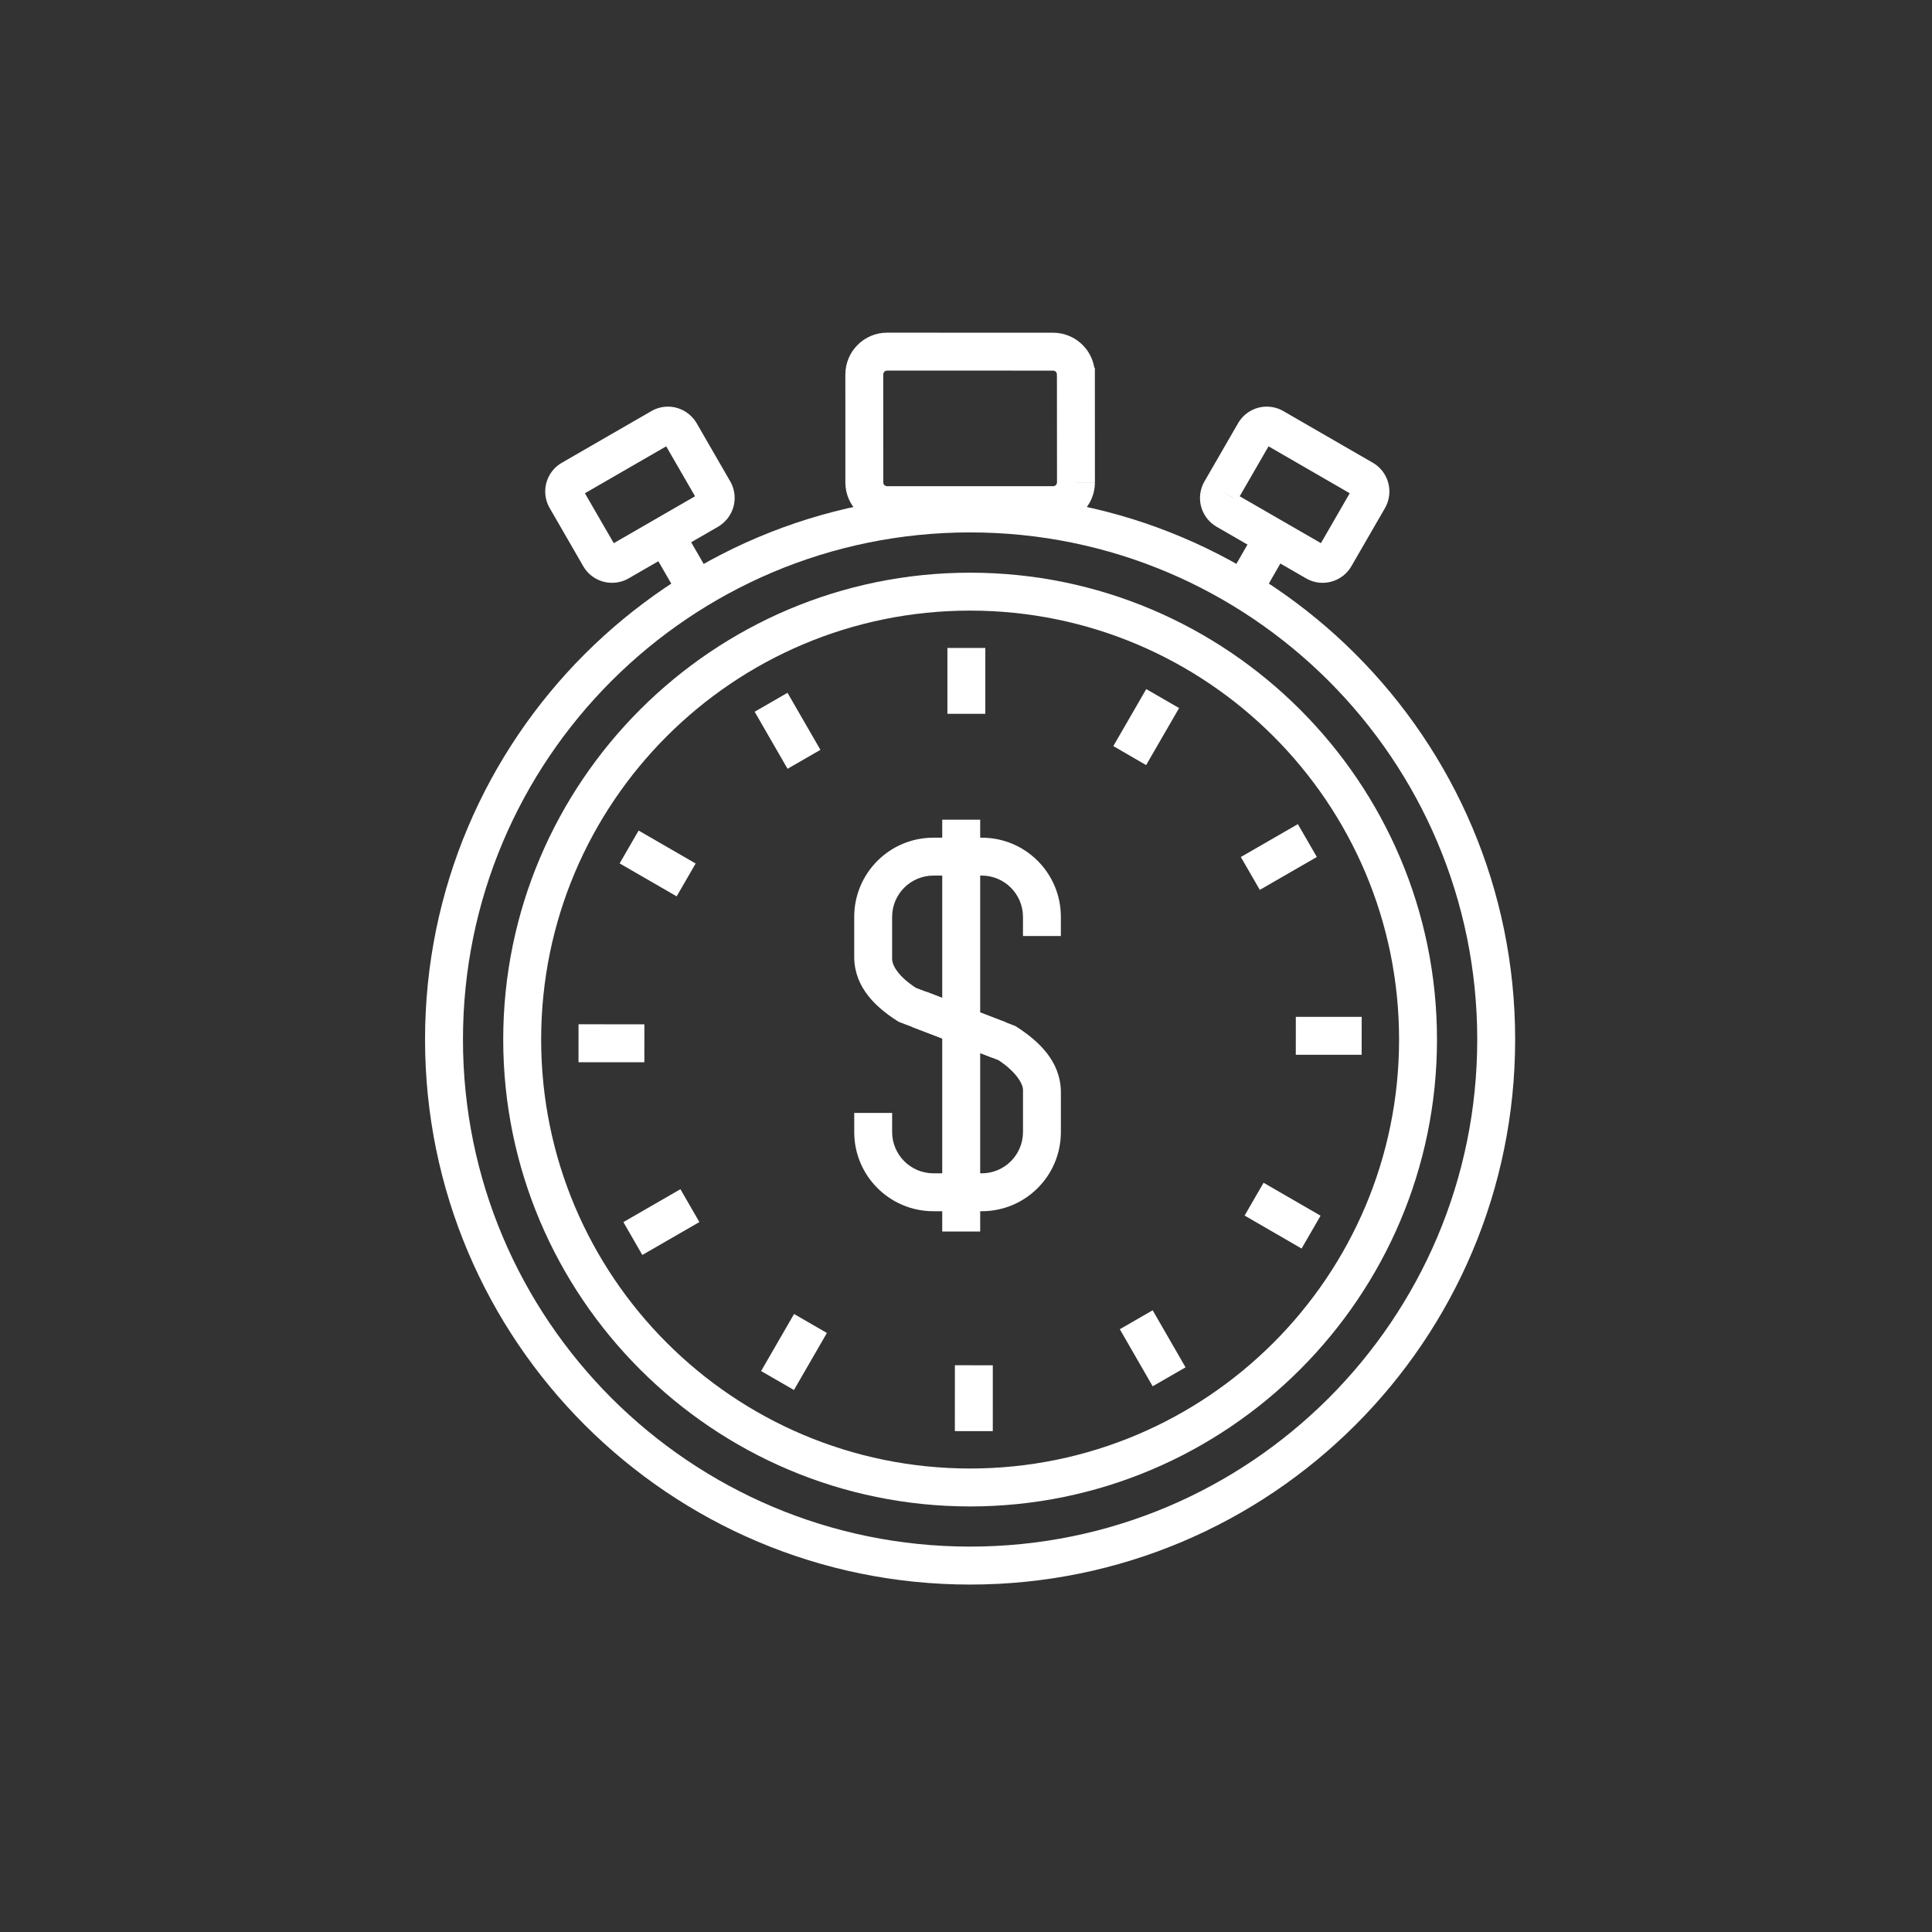 <?xml version="1.0" encoding="utf-8"?>
<!-- Generator: Adobe Illustrator 13.0.1, SVG Export Plug-In . SVG Version: 6.00 Build 14948)  -->
<!DOCTYPE svg PUBLIC "-//W3C//DTD SVG 1.0//EN" "http://www.w3.org/TR/2001/REC-SVG-20010904/DTD/svg10.dtd">
<svg version="1.0" xmlns="http://www.w3.org/2000/svg" xmlns:xlink="http://www.w3.org/1999/xlink" x="0px" y="0px" width="120px"
	 height="120px" viewBox="0 0 120 120" enable-background="new 0 0 120 120" xml:space="preserve">
<rect x="0" y="0" width="120" height="120" fill="#333333" stroke="none"/>
<g id="圖層_2_3_" display="none">
	<rect x="-0.5" y="0.5" display="inline" stroke="#FFFFFF" width="120" height="120"/>
</g>
<g id="圖層_1" display="none">
	<g id="圖層_2_2_">
		<rect x="-0.5" y="0.5" display="inline" stroke="#FFFFFF" width="121" height="119"/>
		<circle display="inline" fill="none" stroke="#FFFFFF" stroke-width="2" cx="58.5" cy="60.5" r="59"/>
	</g>
	<g id="圖層_1_3_" display="inline">
		<g id="圖層_2_1_" display="none">
			<circle display="inline" fill="#231F20" cx="59.5" cy="59.5" r="60"/>
		</g>
		<g id="圖層_1_2_" display="none">
			<g id="圖層_2" display="inline">
				<circle stroke="#FFFFFF" cx="60.416" cy="60.416" r="61.059"/>
			</g>
			<g id="圖層_1_1_" display="inline">
				<g>
					<g>
						<rect x="52.817" y="81.457" fill="#FFFFFF" width="19" height="2"/>
					</g>
					<g>
						<rect x="50.817" y="77.457" fill="#FFFFFF" width="23" height="2"/>
					</g>
					<g>
						<path fill="#FFFFFF" d="M40.817,83.457c-5.514,0-10-4.486-10-10s4.486-10,10-10h43c0.556,0,1,0.447,1,1c0,2.757-2.24,5-5,5
							h-39c-2.206,0-4,1.795-4,4s1.794,4,4,4h2v2h-2c-3.309,0-6-2.691-6-6s2.691-6,6-6h39c1.307,0,2.416-0.836,2.83-2h-41.83
							c-4.411,0-8,3.589-8,8s3.589,8,8,8V83.457z"/>
					</g>
					<g>
						<g>
							<path fill="#FFFFFF" d="M77.816,89.457c-3.858,0-7-3.141-7-7s3.142-7,7-7c3.857,0,7,3.141,7,7S81.677,89.457,77.816,89.457z
								 M77.816,77.457c-2.756,0-5,2.243-5,5s2.244,5,5,5c2.758,0,5-2.243,5-5S80.574,77.457,77.816,77.457z"/>
						</g>
					</g>
					<g>
						<g>
							<path fill="#FFFFFF" d="M46.817,89.457c-3.859,0-7-3.141-7-7s3.141-7,7-7s7,3.141,7,7S50.677,89.457,46.817,89.457z
								 M46.817,77.457c-2.757,0-5,2.243-5,5s2.243,5,5,5c2.757,0,5-2.243,5-5S49.574,77.457,46.817,77.457z"/>
						</g>
					</g>
					<g>
						<path fill="#FFFFFF" d="M83.816,65.457h-43c-0.553,0-1-0.447-1-1v-22h2v21h41.3l7.271-20h-46.57v-2h48
							c0.326,0,0.635,0.159,0.82,0.426c0.188,0.268,0.231,0.609,0.119,0.916l-8,22C84.613,65.193,84.238,65.457,83.816,65.457z"/>
					</g>
					<g>
						<path fill="#FFFFFF" d="M37.817,65.457h-2v-32c0-1.103-0.897-2-2-2v-2c2.206,0,4,1.794,4,4V65.457z"/>
					</g>
					<g>
						<path fill="#FFFFFF" d="M41.817,42.457h-2v-9c0-1.103-0.897-2-2-2v-2c2.206,0,4,1.794,4,4V42.457z"/>
					</g>
					<g>
						<rect x="28.817" y="29.457" fill="#FFFFFF" width="9" height="2"/>
					</g>
					<g>
						<rect x="28.817" y="87.457" fill="#FFFFFF" width="64" height="2"/>
					</g>
					<g>
						<path fill="#FFFFFF" d="M80.816,51.457c-1.487,0-2.203-0.76-2.729-1.314c-0.431-0.456-0.646-0.686-1.271-0.686
							s-0.842,0.229-1.271,0.686c-0.523,0.555-1.238,1.314-2.729,1.314c-1.485,0-2.203-0.76-2.729-1.313
							c-0.433-0.457-0.646-0.687-1.271-0.687c-0.623,0-0.84,0.229-1.272,0.688c-0.522,0.554-1.239,1.313-2.728,1.313
							c-1.484,0-2.203-0.759-2.729-1.313c-0.433-0.458-0.646-0.688-1.271-0.688c-0.625,0-0.84,0.229-1.272,0.688
							c-0.523,0.554-1.24,1.313-2.727,1.313s-2.203-0.759-2.727-1.313c-0.432-0.458-0.648-0.688-1.273-0.688
							c-0.624,0-0.841,0.229-1.273,0.688c-0.523,0.554-1.24,1.313-2.727,1.313c-1.485,0-2.203-0.759-2.727-1.313
							c-0.433-0.458-0.649-0.688-1.273-0.688v-2c1.485,0,2.203,0.759,2.727,1.313c0.433,0.458,0.649,0.688,1.273,0.688
							s0.841-0.229,1.273-0.688c0.523-0.554,1.24-1.313,2.727-1.313s2.204,0.76,2.728,1.313c0.432,0.457,0.648,0.687,1.272,0.687
							s0.841-0.229,1.273-0.688c0.523-0.554,1.24-1.313,2.727-1.313c1.485,0,2.203,0.759,2.729,1.313
							c0.435,0.458,0.647,0.688,1.271,0.688c0.625,0,0.844-0.229,1.273-0.688c0.523-0.554,1.24-1.313,2.727-1.313
							c1.488,0,2.205,0.76,2.729,1.313c0.435,0.457,0.646,0.687,1.271,0.687s0.845-0.229,1.272-0.686
							c0.522-0.555,1.239-1.314,2.728-1.314c1.49,0,2.205,0.76,2.729,1.314c0.433,0.456,0.646,0.686,1.271,0.686
							s0.844-0.229,1.273-0.688c0.523-0.554,1.24-1.313,2.727-1.313v2c-0.623,0-0.84,0.229-1.271,0.688
							C83.021,50.698,82.305,51.457,80.816,51.457z"/>
					</g>
					<g>
						<path fill="#FFFFFF" d="M80.816,59.457c-1.487,0-2.203-0.76-2.729-1.314c-0.431-0.456-0.646-0.686-1.271-0.686
							s-0.842,0.229-1.271,0.686c-0.523,0.555-1.238,1.314-2.729,1.314c-1.485,0-2.203-0.76-2.729-1.313
							c-0.433-0.457-0.646-0.687-1.271-0.687c-0.623,0-0.84,0.229-1.272,0.688c-0.522,0.554-1.239,1.313-2.728,1.313
							c-1.484,0-2.203-0.759-2.729-1.313c-0.433-0.458-0.646-0.688-1.271-0.688c-0.625,0-0.84,0.229-1.272,0.688
							c-0.523,0.554-1.24,1.313-2.727,1.313s-2.203-0.759-2.727-1.313c-0.432-0.458-0.648-0.688-1.273-0.688
							c-0.624,0-0.841,0.229-1.273,0.688c-0.523,0.554-1.24,1.313-2.727,1.313c-1.485,0-2.203-0.759-2.727-1.313
							c-0.433-0.458-0.649-0.688-1.273-0.688v-2c1.485,0,2.203,0.759,2.727,1.313c0.433,0.458,0.649,0.688,1.273,0.688
							s0.841-0.229,1.273-0.688c0.523-0.554,1.24-1.313,2.727-1.313s2.204,0.76,2.728,1.313c0.432,0.457,0.648,0.687,1.272,0.687
							s0.841-0.229,1.273-0.688c0.523-0.554,1.24-1.313,2.727-1.313c1.485,0,2.203,0.759,2.729,1.313
							c0.435,0.458,0.647,0.688,1.271,0.688c0.625,0,0.844-0.229,1.273-0.688c0.523-0.554,1.24-1.313,2.727-1.313
							c1.488,0,2.205,0.76,2.729,1.313c0.435,0.457,0.646,0.687,1.271,0.687s0.845-0.229,1.272-0.686
							c0.522-0.555,1.239-1.314,2.728-1.314c1.49,0,2.205,0.76,2.729,1.314c0.433,0.456,0.646,0.686,1.271,0.686V59.457
							L80.816,59.457z"/>
					</g>
				</g>
				<g>
					<circle fill="#FFFFFF" cx="43.765" cy="86.668" r="2"/>
				</g>
				<g>
					<circle fill="#FFFFFF" cx="74.766" cy="86.668" r="2"/>
				</g>
				<g>
					<path fill="#FFFFFF" d="M72.766,43.668h-2v-4h-24v4h-2v-5c0-0.552,0.447-1,1-1h26c0.553,0,1,0.448,1,1V43.668z"/>
				</g>
				<g>
					<path fill="#FFFFFF" d="M79.766,43.668h-2v-12h-16v4h-2v-5c0-0.552,0.447-1,1-1h18c0.553,0,1,0.448,1,1V43.668z"/>
				</g>
				<g>
					<path fill="#FFFFFF" d="M71.766,35.668h-4c-0.554,0-1-0.448-1-1v-4c0-0.552,0.446-1,1-1h4c0.553,0,1,0.448,1,1v4
						C72.766,35.22,72.316,35.668,71.766,35.668z M68.766,33.668h2v-2h-2V33.668z"/>
				</g>
			</g>
			<g id="圖層_3" display="inline">
				<g>
					<path fill="#FFFFFF" d="M87.85,48.772c-7.179,0.002-12.998,5.819-13,13.001c0.002,7.178,5.819,12.998,13,13
						c7.181-0.002,13-5.822,13.002-13C100.85,54.592,95.027,48.774,87.85,48.772z M87.85,72.771
						c-6.074-0.011-10.987-4.924-11-10.998c0.013-6.08,4.926-10.989,11-11.002c6.075,0.013,10.988,4.926,11,11.002
						C98.838,67.848,93.922,72.762,87.85,72.771z M94.741,44.469l-0.003-8.824c0-3.829-3.103-6.933-6.932-6.933H27.001
						c-3.828,0-6.932,3.104-6.932,6.933v42.02c0,3.825,3.104,6.931,6.932,6.931h21.49c0.006,0.61,0.016,1.25,0.016,1.881
						c0.002,0.992-0.037,1.946-0.146,2.487c-0.134,0.707-0.257,0.959-0.277,0.97c0.002,0.012-0.071,0.078-0.509,0.313
						c-0.281,0.157-0.781,0.392-1.273,0.608h-1.997v1.998h2.324l0.016,0.037c0.027-0.015,0.057-0.022,0.085-0.037h21.25
						c0.035,0.017,0.067,0.03,0.104,0.047l0.021-0.047h2.399v-1.998H68.4c-0.489-0.22-0.987-0.453-1.276-0.61
						c-0.425-0.229-0.456-0.279-0.456-0.281c-0.018-0.008-0.141-0.282-0.273-1c-0.107-0.543-0.147-1.489-0.146-2.476
						c-0.002-0.633,0.009-1.276,0.017-1.893H82.85v11.428h10V79.709c7.86-2.188,13.638-9.379,13.638-17.938
						C106.486,53.916,101.618,47.21,94.741,44.469z M22.069,35.645c0.004-2.724,2.209-4.929,4.932-4.933h60.806
						c2.729,0.004,4.928,2.209,4.938,4.933v8.163c-0.699-0.189-1.413-0.337-2.146-0.445l-7.92-5.471l-0.025,0.039
						c-0.133-2.09-1.853-3.746-3.975-3.748c-2.21,0.002-3.998,1.79-4,4c0,0.434,0.088,0.844,0.215,1.235l-12.098,7.009
						c-0.615-0.386-1.338-0.619-2.117-0.619c-2.21,0.002-4,1.791-4,4.001c0,0.682,0.188,1.314,0.488,1.877l-0.079-0.078
						l-5.242,5.363c-0.708-0.639-1.637-1.037-2.666-1.039c-1.098,0.002-2.09,0.445-2.813,1.16l-5.324-5.219
						c0.241-0.516,0.387-1.084,0.387-1.689c-0.002-2.211-1.791-4-4-4.002c-2.211,0.002-4,1.791-4,4.002
						c0,0.945,0.342,1.801,0.89,2.486L26.25,63.588l1.607,1.189L35.91,53.88c0.468,0.192,0.979,0.303,1.518,0.304
						c0.874,0,1.677-0.289,2.335-0.765l5.571,5.464c-0.092,0.337-0.156,0.684-0.157,1.05c0,2.209,1.792,3.999,4.001,4
						c2.209-0.002,3.998-1.791,3.998-4c0-0.498-0.102-0.97-0.268-1.409l0.109,0.107l5.401-5.524c0.644,0.44,1.42,0.701,2.258,0.702
						c2.209-0.002,4-1.791,4.002-4h-0.002c0-0.683-0.188-1.315-0.488-1.878l11.775-6.824c0.715,0.662,1.663,1.076,2.713,1.076
						c1.551,0,2.879-0.889,3.543-2.178l4.61,3.185c-9.815,0.532-17.615,8.635-17.615,18.582c0,3.748,1.106,7.234,3.015,10.152
						h-50.16V35.645z M80.678,38.183c-0.003,1.105-0.896,1.998-2,2c-1.104-0.002-1.998-0.895-2-2c0.002-1.104,0.897-1.998,2-2
						C79.779,36.185,80.675,37.079,80.678,38.183z M62.678,49.809c-0.002,1.104-0.896,1.997-2,1.999
						c-1.104-0.002-1.998-0.896-2-1.999c0.002-1.104,0.896-1.998,2-2C61.779,47.811,62.676,48.704,62.678,49.809z M51.177,59.933
						c-0.002,1.104-0.896,1.997-1.999,1.999c-1.104-0.002-1.999-0.895-2.001-1.999c0.002-1.103,0.896-1.997,2.001-2.001
						C50.28,57.936,51.175,58.83,51.177,59.933z M39.427,50.184c-0.002,1.104-0.896,1.997-1.999,1.999
						c-1.104-0.002-1.999-0.896-2.001-1.999c0.002-1.104,0.897-1.999,2.001-2.001C38.531,48.185,39.425,49.078,39.427,50.184z
						 M49.851,90.854c0.229-0.416,0.342-0.871,0.472-1.504c0.158-0.824,0.183-1.832,0.185-2.875c0-0.643-0.012-1.289-0.018-1.881
						h13.771c-0.008,0.6-0.018,1.238-0.018,1.893c0.002,1.035,0.022,2.037,0.188,2.867c0.133,0.638,0.232,1.082,0.454,1.5H49.851z
						 M82.85,82.594H27.001c-2.723-0.004-4.928-2.209-4.932-4.93v-3.74H73.75c2.368,2.738,5.512,4.787,9.1,5.785V82.594z
						 M90.852,94.023H84.85V80.145c0.979,0.158,1.979,0.268,3,0.268c1.024,0,2.021-0.104,3.002-0.268V94.023z M87.85,78.408
						c-9.188-0.018-16.617-7.447-16.634-16.637c0.017-9.188,7.445-16.622,16.634-16.636c9.188,0.017,16.621,7.449,16.638,16.636
						C104.471,70.961,97.037,78.391,87.85,78.408z"/>
				</g>
			</g>
		</g>
		<g id="圖層_4" display="none">
			<g display="inline">
				<path fill="none" stroke="#FFFFFF" stroke-width="2" d="M30.746,60.583v16.606v0.994V82.5c0,1.102,0.888,1.988,1.985,1.988h4.32
					h0.547h43.05h0.549h4.315c1.099,0,1.985-0.889,1.985-1.988v-4.314v-0.996V60.583"/>
				<line fill="none" stroke="#FFFFFF" stroke-width="2" x1="72.859" y1="46.852" x2="45.418" y2="46.852"/>
				<path fill="none" stroke="#FFFFFF" stroke-width="2" d="M38.355,46.852h-9.503c-1.097,0-1.986,0.889-1.986,1.987v6.047
					c0,1.1,0.889,1.988,1.986,1.988h60.539c1.101,0,1.985-0.888,1.985-1.988v-6.047c0-1.099-0.888-1.987-1.985-1.987h-8.973"/>
				<g>
					<path fill="none" stroke="#FFFFFF" stroke-width="2" d="M39.883,52.277c-0.555,0-1.113-0.176-1.595-0.53
						c-1.186-0.882-1.421-2.554-0.542-3.739l15.092-20.217c0.882-1.182,2.559-1.423,3.741-0.544c1.181,0.88,1.422,2.556,0.544,3.738
						L42.026,51.2C41.504,51.904,40.698,52.277,39.883,52.277L39.883,52.277z"/>
				</g>
				<g>
					<path fill="none" stroke="#FFFFFF" stroke-width="2" d="M78.355,52.277c0.56,0,1.114-0.176,1.594-0.53
						c1.188-0.882,1.426-2.554,0.542-3.739L65.402,27.791c-0.881-1.182-2.561-1.423-3.737-0.544
						c-1.182,0.88-1.425,2.556-0.548,3.738L76.216,51.2C76.738,51.904,77.543,52.277,78.355,52.277L78.355,52.277z"/>
				</g>
				<line fill="none" stroke="#FFFFFF" stroke-width="2" x1="36.734" y1="79.859" x2="36.734" y2="60.801"/>
				<line fill="none" stroke="#FFFFFF" stroke-width="2" x1="43.088" y1="79.859" x2="43.088" y2="60.801"/>
				<line fill="none" stroke="#FFFFFF" stroke-width="2" x1="49.44" y1="79.859" x2="49.44" y2="60.801"/>
				<line fill="none" stroke="#FFFFFF" stroke-width="2" x1="55.794" y1="79.859" x2="55.794" y2="60.801"/>
				<line fill="none" stroke="#FFFFFF" stroke-width="2" x1="62.146" y1="79.859" x2="62.146" y2="60.801"/>
				<line fill="none" stroke="#FFFFFF" stroke-width="2" x1="68.499" y1="79.859" x2="68.499" y2="60.801"/>
				<line fill="none" stroke="#FFFFFF" stroke-width="2" x1="74.854" y1="79.859" x2="74.854" y2="60.801"/>
				<line fill="none" stroke="#FFFFFF" stroke-width="2" x1="81.206" y1="79.859" x2="81.206" y2="60.801"/>
			</g>
		</g>
		<g id="圖層_5" display="none">
			<g display="inline">
				<g>
					<g>
						<rect x="30.5" y="56.275" fill="#FFFFFF" width="2" height="7"/>
					</g>
					<g>
						<polygon fill="#FFFFFF" points="86.5,85.275 44.5,85.275 44.5,83.275 84.5,83.275 84.5,56.275 86.5,56.275 						"/>
					</g>
					<g>
						<path fill="#FFFFFF" d="M31.5,57.275c-2.205,0-4-1.795-4-4v-12h6v2h-4v10c0,1.104,0.896,2,2,2s2-0.896,2-2v-5h2v5
							C35.5,55.48,33.705,57.275,31.5,57.275z"/>
					</g>
					<g>
						<path fill="#FFFFFF" d="M37.5,57.275c-2.205,0-4-1.795-4-4h2c0,1.104,0.896,2,2,2s2-0.896,2-2v-5h2v5
							C41.5,55.48,39.705,57.275,37.5,57.275z"/>
					</g>
					<g>
						<path fill="#FFFFFF" d="M43.5,57.275c-2.205,0-4-1.795-4-4h2c0,1.104,0.896,2,2,2s2-0.896,2-2v-5h2v5
							C47.5,55.48,45.705,57.275,43.5,57.275z"/>
					</g>
					<g>
						<path fill="#FFFFFF" d="M43.5,57.275c-2.205,0-4-1.795-4-4h2c0,1.104,0.896,2,2,2s2-0.896,2-2v-5h2v5
							C47.5,55.48,45.705,57.275,43.5,57.275z"/>
					</g>
					<g>
						<path fill="#FFFFFF" d="M49.5,57.275c-2.205,0-4-1.795-4-4h2c0,1.104,0.896,2,2,2s2-0.896,2-2v-5h2v5
							C53.5,55.48,51.705,57.275,49.5,57.275z"/>
					</g>
					<g>
						<path fill="#FFFFFF" d="M49.5,57.275c-2.205,0-4-1.795-4-4h2c0,1.104,0.896,2,2,2s2-0.896,2-2v-5h2v5
							C53.5,55.48,51.705,57.275,49.5,57.275z"/>
					</g>
					<g>
						<path fill="#FFFFFF" d="M55.5,57.275c-2.205,0-4-1.795-4-4h2c0,1.104,0.896,2,2,2s2-0.896,2-2v-5h2v5
							C59.5,55.48,57.705,57.275,55.5,57.275z"/>
					</g>
					<g>
						<path fill="#FFFFFF" d="M55.5,57.275c-2.205,0-4-1.795-4-4h2c0,1.104,0.896,2,2,2s2-0.896,2-2v-5h2v5
							C59.5,55.48,57.705,57.275,55.5,57.275z"/>
					</g>
					<g>
						<path fill="#FFFFFF" d="M61.5,57.275c-2.205,0-4-1.795-4-4h2c0,1.104,0.896,2,2,2c1.104,0,2-0.896,2-2v-5h2v5
							C65.5,55.48,63.705,57.275,61.5,57.275z"/>
					</g>
					<g>
						<path fill="#FFFFFF" d="M61.5,57.275c-2.205,0-4-1.795-4-4h2c0,1.104,0.896,2,2,2c1.104,0,2-0.896,2-2v-5h2v5
							C65.5,55.48,63.705,57.275,61.5,57.275z"/>
					</g>
					<g>
						<path fill="#FFFFFF" d="M67.5,57.275c-2.205,0-4-1.795-4-4h2c0,1.104,0.896,2,2,2s2-0.896,2-2v-5h2v5
							C71.5,55.48,69.705,57.275,67.5,57.275z"/>
					</g>
					<g>
						<path fill="#FFFFFF" d="M67.5,57.275c-2.205,0-4-1.795-4-4h2c0,1.104,0.896,2,2,2s2-0.896,2-2v-5h2v5
							C71.5,55.48,69.705,57.275,67.5,57.275z"/>
					</g>
					<g>
						<path fill="#FFFFFF" d="M73.5,57.275c-2.205,0-4-1.795-4-4h2c0,1.104,0.896,2,2,2s2-0.896,2-2v-5h2v5
							C77.5,55.48,75.705,57.275,73.5,57.275z"/>
					</g>
					<g>
						<path fill="#FFFFFF" d="M73.5,57.275c-2.205,0-4-1.795-4-4h2c0,1.104,0.896,2,2,2s2-0.896,2-2v-5h2v5
							C77.5,55.48,75.705,57.275,73.5,57.275z"/>
					</g>
					<g>
						<path fill="#FFFFFF" d="M79.5,57.275c-2.205,0-4-1.795-4-4h2c0,1.104,0.896,2,2,2s2-0.896,2-2v-5h2v5
							C83.5,55.48,81.705,57.275,79.5,57.275z"/>
					</g>
					<g>
						<path fill="#FFFFFF" d="M79.5,57.275c-2.205,0-4-1.795-4-4h2c0,1.104,0.896,2,2,2s2-0.896,2-2v-5h2v5
							C83.5,55.48,81.705,57.275,79.5,57.275z"/>
					</g>
					<g>
						<polygon fill="#FFFFFF" points="80.5,84.275 78.5,84.275 78.5,65.275 68.5,65.275 68.5,84.275 66.5,84.275 66.5,63.275 
							80.5,63.275 						"/>
					</g>
					<g>
						<rect x="48.5" y="64.275" fill="#FFFFFF" width="2" height="14"/>
					</g>
					<g>
						<rect x="67.5" y="73.275" fill="#FFFFFF" width="3" height="2"/>
					</g>
					<g>
						<polygon fill="#FFFFFF" points="60.5,79.275 46.5,79.275 46.5,77.275 58.5,77.275 58.5,65.275 40.5,65.275 40.5,63.275 
							60.5,63.275 						"/>
					</g>
					<g>
						<g>
							<path fill="#FFFFFF" d="M63.5,42.275c-2.205,0-4-1.795-4-4v-5c0-2.205,1.795-4,4-4s4,1.795,4,4v5
								C67.5,40.48,65.705,42.275,63.5,42.275z M63.5,31.275c-1.104,0-2,0.896-2,2v5c0,1.104,0.896,2,2,2s2-0.896,2-2v-5
								C65.5,32.172,64.604,31.275,63.5,31.275z"/>
						</g>
						<g>
							<path fill="#FFFFFF" d="M43.5,42.275c-2.205,0-4-1.795-4-4h2c0,1.104,0.896,2,2,2c1.224,0,2-0.703,2-1v-1
								c-0.072-0.205-0.791-0.775-1.449-1.106l-1.998-0.999c-0.599-0.299-2.553-1.393-2.553-2.895v-1c0-1.626,1.832-3,4-3
								c2.205,0,4,1.795,4,4h-2c0-1.104-0.896-2-2-2c-1.224,0-2,0.703-2,1v1c0.072,0.205,0.791,0.775,1.449,1.106l1.998,0.999
								c0.599,0.299,2.553,1.393,2.553,2.895v1C47.5,40.901,45.668,42.275,43.5,42.275z"/>
						</g>
						<g>
							<rect x="49.5" y="29.275" fill="#FFFFFF" width="2" height="13"/>
						</g>
						<g>
							<rect x="55.5" y="29.275" fill="#FFFFFF" width="2" height="13"/>
						</g>
						<g>
							<rect x="50.5" y="35.275" fill="#FFFFFF" width="6" height="2"/>
						</g>
						<g>
							<path fill="#FFFFFF" d="M71.5,42.275h-2v-13h5c1.654,0,3,1.346,3,3v2c0,1.654-1.346,3-3,3h-3V42.275z M71.5,35.275h3
								c0.551,0,1-0.449,1-1v-2c0-0.551-0.449-1-1-1h-3V35.275z"/>
						</g>
					</g>
					<g>
						<path fill="#FFFFFF" d="M78.5,46.275h-40c-1.654,0-3-1.346-3-3v-15c0-1.654,1.346-3,3-3h40c1.654,0,3,1.346,3,3v15
							C81.5,44.93,80.154,46.275,78.5,46.275z M38.5,27.275c-0.551,0-1,0.449-1,1v15c0,0.551,0.449,1,1,1h40c0.551,0,1-0.449,1-1
							v-15c0-0.551-0.449-1-1-1H38.5z"/>
					</g>
					<g>
						<path fill="#FFFFFF" d="M85.5,57.275c-2.205,0-4-1.795-4-4h2c0,1.104,0.896,2,2,2s2-0.896,2-2v-10h-4v-2h6v12
							C89.5,55.48,87.705,57.275,85.5,57.275z"/>
					</g>
					<g>
						<g>
							<rect x="34.5" y="76.275" fill="#FFFFFF" width="2" height="12"/>
						</g>
						<g>
							<path fill="#FFFFFF" d="M35.5,85.275c-5.72,0-9-2.551-9-7c0-4.646,7.39-13.633,8.232-14.642c0.38-0.454,1.155-0.454,1.535,0
								c0.843,1.009,8.232,9.993,8.232,14.642C44.5,82.725,41.22,85.275,35.5,85.275z M35.5,65.861c-2.488,3.135-7,9.433-7,12.414
								c0,3.317,2.355,5,7,5s7-1.683,7-5C42.5,75.291,37.988,68.994,35.5,65.861z"/>
						</g>
					</g>
					<g>
						<rect x="26.5" y="87.275" fill="#FFFFFF" width="64" height="2"/>
					</g>
				</g>
			</g>
		</g>
		<g id="圖層_6" display="none">
			<g display="inline">
				<g>
					<polyline fill="none" stroke="#FFFFFF" stroke-width="2" stroke-linecap="round" stroke-linejoin="round" points="
						61.939,79.295 26.377,79.295 26.377,39.023 92.877,39.023 92.877,79.295 88.948,79.295 					"/>
					
						<rect x="26.377" y="31.259" fill="none" stroke="#FFFFFF" stroke-width="2" stroke-linecap="round" stroke-linejoin="round" width="66.5" height="7.764"/>
					
						<line fill="none" stroke="#FFFFFF" stroke-width="2" stroke-linecap="round" stroke-linejoin="round" x1="29.415" y1="35.085" x2="31.939" y2="35.085"/>
					
						<line fill="none" stroke="#FFFFFF" stroke-width="2" stroke-linecap="round" stroke-linejoin="round" x1="33.785" y1="35.085" x2="36.309" y2="35.085"/>
					
						<line fill="none" stroke="#FFFFFF" stroke-width="2" stroke-linecap="round" stroke-linejoin="round" x1="38.153" y1="35.085" x2="40.679" y2="35.085"/>
					<g>
						<g>
							<g>
								<path fill="none" stroke="#FFFFFF" stroke-width="2" stroke-linecap="round" stroke-linejoin="round" d="M48.655,46.95
									c-0.008-1.396-1.115-2.269-2.475-1.949c-1.334,0.313-2.41,1.659-2.438,3.03H43.74l0.016,2.598l2.531-0.593v-0.004
									C47.61,49.683,48.666,48.321,48.655,46.95z"/>
								<path fill="none" stroke="#FFFFFF" stroke-width="2" stroke-linecap="round" stroke-linejoin="round" d="M38.873,46.95
									c0.011-1.396,1.12-2.269,2.478-1.949c1.333,0.313,2.411,1.659,2.437,3.03h0.005l-0.018,2.598l-2.529-0.593v-0.004
									C39.92,49.683,38.865,48.321,38.873,46.95z"/>
							</g>
							
								<rect x="32.218" y="50.731" fill="none" stroke="#FFFFFF" stroke-width="2" stroke-linecap="round" stroke-linejoin="round" width="23.094" height="4.545"/>
							
								<rect x="34.15" y="55.276" fill="none" stroke="#FFFFFF" stroke-width="2" stroke-linecap="round" stroke-linejoin="round" width="19.23" height="14.332"/>
						</g>
						<g>
							
								<line fill="none" stroke="#FFFFFF" stroke-width="2" stroke-linecap="round" stroke-linejoin="round" x1="61.631" y1="53.806" x2="86.014" y2="53.806"/>
							
								<line fill="none" stroke="#FFFFFF" stroke-width="2" stroke-linecap="round" stroke-linejoin="round" x1="61.631" y1="58.696" x2="82.779" y2="58.696"/>
						</g>
						
							<rect x="63.366" y="64.5" fill="none" stroke="#FFFFFF" stroke-width="2" stroke-linecap="round" stroke-linejoin="round" width="11.927" height="4.275"/>
						
							<line fill="none" stroke="#FFFFFF" stroke-width="2" stroke-linecap="round" stroke-linejoin="round" x1="61.631" y1="47.847" x2="87.398" y2="47.847"/>
					</g>
					<polygon fill="none" stroke="#FFFFFF" stroke-width="2" stroke-linecap="round" stroke-linejoin="round" points="
						83.102,81.141 73.532,77.893 63.961,74.646 67.208,84.219 70.453,93.787 72.764,87.752 79.229,94.221 83.533,89.916 
						77.064,83.447 					"/>
				</g>
				
					<line fill="none" stroke="#FFFFFF" stroke-width="2" stroke-linecap="round" stroke-linejoin="round" x1="43.755" y1="50.629" x2="43.755" y2="69.539"/>
			</g>
		</g>
		<g id="圖層_7" display="none">
			
				<path display="inline" fill="none" stroke="#FFFFFF" stroke-width="2" stroke-linecap="round" stroke-linejoin="round" stroke-miterlimit="22.926" d="
				M38.588,44.223h3.25h3.25c0.582,0,1.164,0,1.742,0c0.857,5.813,1.734,8.412,1.912,13.93L35.738,68.209
				c-0.085-8.743-0.271-14.613,1.111-23.986C37.428,44.223,38.006,44.223,38.588,44.223z"/>
			
				<path display="inline" fill="none" stroke="#FFFFFF" stroke-width="2" stroke-linecap="round" stroke-linejoin="round" stroke-miterlimit="10" d="
				M85.025,87.559H33.675V70.254l19.462-15.045v12.324L69.08,55.209v12.324l15.945-12.324V87.559L85.025,87.559z"/>
			
				<path display="inline" fill="none" stroke="#FFFFFF" stroke-width="2" stroke-linecap="round" stroke-linejoin="round" stroke-miterlimit="22.926" d="
				M41.413,36.414c1.208,0,2.187,0.982,2.187,2.19c0,0.408-0.114,0.792-0.307,1.116h-3.755c-0.198-0.323-0.311-0.708-0.311-1.116
				C39.227,37.396,40.205,36.414,41.413,36.414L41.413,36.414z"/>
			
				<path display="inline" fill="none" stroke="#FFFFFF" stroke-width="2" stroke-linecap="round" stroke-linejoin="round" stroke-miterlimit="22.926" d="
				M49.34,28.148c1.794,0,3.25,1.451,3.25,3.246s-1.455,3.246-3.25,3.246s-3.242-1.451-3.242-3.246S47.545,28.148,49.34,28.148
				L49.34,28.148z"/>
			
				<path display="inline" fill="none" stroke="#FFFFFF" stroke-width="2" stroke-linecap="round" stroke-linejoin="round" stroke-miterlimit="22.926" d="
				M62.832,22.946c2.963,0,5.363,2.405,5.363,5.368c0,2.967-2.4,5.364-5.363,5.364c-2.967,0-5.368-2.396-5.368-5.364
				C57.464,25.351,59.865,22.946,62.832,22.946z"/>
			
				<rect x="41.312" y="74.639" display="inline" fill="none" stroke="#FFFFFF" stroke-width="2" stroke-linecap="round" stroke-linejoin="round" stroke-miterlimit="10" width="7.264" height="5.644"/>
			
				<rect x="55.483" y="74.639" display="inline" fill="none" stroke="#FFFFFF" stroke-width="2" stroke-linecap="round" stroke-linejoin="round" stroke-miterlimit="10" width="7.268" height="5.644"/>
			
				<rect x="69.663" y="74.639" display="inline" fill="none" stroke="#FFFFFF" stroke-width="2" stroke-linecap="round" stroke-linejoin="round" stroke-miterlimit="10" width="7.26" height="5.644"/>
		</g>
		<polygon fill="none" stroke="#FFFFFF" stroke-width="2" stroke-miterlimit="10" points="81.487,88.738 81.487,56.427 
			81.487,40.229 69.879,28.62 37.5,28.62 37.5,40.612 37.5,56.427 37.5,88.738 		"/>
		<g>
			<polygon fill="none" stroke="#FFFFFF" stroke-width="2" stroke-linejoin="bevel" points="69.879,40.229 81.487,40.229 
				69.879,28.62 			"/>
		</g>
		
			<rect x="43.486" y="35.487" fill="none" stroke="#FFFFFF" stroke-width="2" stroke-miterlimit="10" width="17.698" height="4.164"/>
		<rect x="68.752" y="47.815" fill="none" stroke="#FFFFFF" stroke-width="2" width="6.528" height="4.596"/>
		<rect x="55.166" y="47.815" fill="none" stroke="#FFFFFF" stroke-width="2" width="13.586" height="4.596"/>
		<rect x="43.486" y="47.815" fill="none" stroke="#FFFFFF" stroke-width="2" width="12.073" height="4.596"/>
		
			<rect x="43.486" y="47.815" fill="none" stroke="#FFFFFF" stroke-width="2" stroke-miterlimit="10" width="31.755" height="24.279"/>
		<line fill="none" stroke="#FFFFFF" stroke-width="2" stroke-miterlimit="10" x1="43.337" y1="52.498" x2="75.348" y2="52.498"/>
		<line fill="none" stroke="#FFFFFF" stroke-width="2" stroke-miterlimit="10" x1="68.643" y1="47.74" x2="68.643" y2="72.396"/>
		<line fill="none" stroke="#FFFFFF" stroke-width="2" stroke-miterlimit="10" x1="55.449" y1="47.74" x2="55.449" y2="72.396"/>
		<line fill="none" stroke="#FFFFFF" stroke-width="2" stroke-miterlimit="10" x1="75.779" y1="78.02" x2="63.668" y2="78.02"/>
	</g>
</g>
<g id="圖層_3_1_" display="none">
	<g display="inline">
		<g>
			
				<polyline fill="none" stroke="#FFFFFF" stroke-width="1.422" stroke-linecap="round" stroke-linejoin="round" stroke-miterlimit="10" points="
				40.08,62.742 54.839,42.609 46.382,42.609 32.626,61.375 			"/>
			
				<line fill="none" stroke="#FFFFFF" stroke-width="1.422" stroke-linecap="round" stroke-linejoin="round" stroke-miterlimit="10" x1="65.18" y1="57.259" x2="54.158" y2="42.41"/>
			
				<line fill="none" stroke="#FFFFFF" stroke-width="1.422" stroke-linecap="round" stroke-linejoin="round" stroke-miterlimit="10" x1="50.332" y1="48.497" x2="61.11" y2="63.273"/>
			
				<polygon fill="none" stroke="#FFFFFF" stroke-width="1.422" stroke-linecap="round" stroke-linejoin="round" stroke-miterlimit="10" points="
				94.407,19.587 74.575,36.589 80.265,36.589 60.846,63.273 69.304,63.273 88.722,36.589 94.204,36.589 			"/>
		</g>
		<g>
			
				<rect x="51.673" y="83.398" fill="none" stroke="#FFFFFF" stroke-width="1.422" stroke-linecap="round" stroke-linejoin="round" stroke-miterlimit="10" width="29.843" height="4.975"/>
			
				<line fill="none" stroke="#FFFFFF" stroke-width="1.422" stroke-linecap="round" stroke-linejoin="round" stroke-miterlimit="10" x1="75.08" y1="83.398" x2="75.08" y2="87.787"/>
			
				<line fill="none" stroke="#FFFFFF" stroke-width="1.422" stroke-linecap="round" stroke-linejoin="round" stroke-miterlimit="10" x1="78.592" y1="83.398" x2="78.592" y2="87.787"/>
		</g>
		<g>
			
				<rect x="53.43" y="78.316" fill="none" stroke="#FFFFFF" stroke-width="1.422" stroke-linecap="round" stroke-linejoin="round" stroke-miterlimit="10" width="29.843" height="4.975"/>
			
				<line fill="none" stroke="#FFFFFF" stroke-width="1.422" stroke-linecap="round" stroke-linejoin="round" stroke-miterlimit="10" x1="76.835" y1="78.316" x2="76.835" y2="82.705"/>
			
				<line fill="none" stroke="#FFFFFF" stroke-width="1.422" stroke-linecap="round" stroke-linejoin="round" stroke-miterlimit="10" x1="80.201" y1="78.316" x2="80.201" y2="82.705"/>
			
				<line fill="none" stroke="#FFFFFF" stroke-width="1.422" stroke-linecap="round" stroke-linejoin="round" stroke-miterlimit="10" x1="56.208" y1="78.316" x2="56.208" y2="82.705"/>
		</g>
		<g>
			
				<rect x="52.809" y="73.277" fill="none" stroke="#FFFFFF" stroke-width="1.422" stroke-linecap="round" stroke-linejoin="round" stroke-miterlimit="10" width="29.843" height="4.973"/>
			
				<line fill="none" stroke="#FFFFFF" stroke-width="1.422" stroke-linecap="round" stroke-linejoin="round" stroke-miterlimit="10" x1="76.216" y1="73.277" x2="76.216" y2="77.664"/>
			
				<line fill="none" stroke="#FFFFFF" stroke-width="1.422" stroke-linecap="round" stroke-linejoin="round" stroke-miterlimit="10" x1="79.726" y1="73.277" x2="79.726" y2="77.664"/>
			
				<line fill="none" stroke="#FFFFFF" stroke-width="1.422" stroke-linecap="round" stroke-linejoin="round" stroke-miterlimit="10" x1="55.588" y1="73.277" x2="55.588" y2="77.664"/>
		</g>
		<g>
			
				<rect x="55.294" y="68.26" fill="none" stroke="#FFFFFF" stroke-width="1.422" stroke-linecap="round" stroke-linejoin="round" stroke-miterlimit="10" width="29.844" height="4.975"/>
			
				<line fill="none" stroke="#FFFFFF" stroke-width="1.422" stroke-linecap="round" stroke-linejoin="round" stroke-miterlimit="10" x1="81.878" y1="68.26" x2="81.878" y2="72.648"/>
			
				<line fill="none" stroke="#FFFFFF" stroke-width="1.422" stroke-linecap="round" stroke-linejoin="round" stroke-miterlimit="10" x1="78.825" y1="68.26" x2="78.825" y2="72.648"/>
			
				<line fill="none" stroke="#FFFFFF" stroke-width="1.422" stroke-linecap="round" stroke-linejoin="round" stroke-miterlimit="10" x1="58.457" y1="68.26" x2="58.457" y2="72.648"/>
			
				<line fill="none" stroke="#FFFFFF" stroke-width="1.422" stroke-linecap="round" stroke-linejoin="round" stroke-miterlimit="10" x1="62.679" y1="68.26" x2="62.679" y2="72.648"/>
		</g>
		<g>
			
				<rect x="54.272" y="63.355" fill="none" stroke="#FFFFFF" stroke-width="1.422" stroke-linecap="round" stroke-linejoin="round" stroke-miterlimit="10" width="29.842" height="4.973"/>
			
				<line fill="none" stroke="#FFFFFF" stroke-width="1.422" stroke-linecap="round" stroke-linejoin="round" stroke-miterlimit="10" x1="77.678" y1="63.355" x2="77.678" y2="67.746"/>
			
				<line fill="none" stroke="#FFFFFF" stroke-width="1.422" stroke-linecap="round" stroke-linejoin="round" stroke-miterlimit="10" x1="81.189" y1="63.355" x2="81.189" y2="67.746"/>
			
				<line fill="none" stroke="#FFFFFF" stroke-width="1.422" stroke-linecap="round" stroke-linejoin="round" stroke-miterlimit="10" x1="57.05" y1="63.355" x2="57.05" y2="67.746"/>
		</g>
		<g>
			
				<path fill="none" stroke="#FFFFFF" stroke-width="1.422" stroke-linecap="round" stroke-linejoin="round" stroke-miterlimit="10" d="
				M48.907,75.307c0,7.693-6.239,13.936-13.938,13.936c-7.697,0-13.934-6.242-13.934-13.936s6.237-13.934,13.934-13.934
				C42.668,61.373,48.907,67.613,48.907,75.307z"/>
			
				<circle fill="none" stroke="#FFFFFF" stroke-width="1.422" stroke-linecap="round" stroke-linejoin="round" stroke-miterlimit="10" cx="34.969" cy="75.307" r="9.477"/>
			<g>
				
					<polyline fill="none" stroke="#FFFFFF" stroke-width="1.422" stroke-linecap="round" stroke-linejoin="round" stroke-miterlimit="10" points="
					34.951,79.881 34.951,69.383 31.343,73.127 				"/>
				
					<line fill="none" stroke="#FFFFFF" stroke-width="1.422" stroke-linecap="round" stroke-linejoin="round" stroke-miterlimit="10" x1="33.223" y1="79.844" x2="36.623" y2="79.844"/>
			</g>
		</g>
	</g>
</g>
<g id="圖層_4_1_">
	<g>
		<g>
			<g>
				<path fill="#FFFFFF" d="M65.408,32.553H55.097c-1.419,0-2.575-1.139-2.59-2.561l0,0c0-0.007,0-0.014,0-0.021l0,0
					c-0.002-0.026-0.004-0.061,0-0.105l0,0l-0.001-6.61c0.005-1.426,1.154-2.592,2.592-2.593l0,0l10.311,0.003
					c1.279,0.001,2.346,0.928,2.557,2.15l0,0l0.038,0.051l0.003,7.095l-1.178,0.001l1.178,0.004
					c-0.003,1.427-1.164,2.585-2.594,2.585l0,0C65.41,32.553,65.408,32.553,65.408,32.553L65.408,32.553z M55.097,30.198h10.311
					c0.14,0,0.242-0.105,0.244-0.24l0,0l-0.004-6.63c-0.006-0.05-0.008-0.093-0.008-0.126l0,0c-0.021-0.104-0.111-0.18-0.232-0.182
					l0,0l-10.311-0.003c-0.122,0-0.237,0.105-0.237,0.242l0,0l0.003,6.732C54.875,30.104,54.977,30.198,55.097,30.198L55.097,30.198
					z"/>
			</g>
		</g>
		<g>
			<g>
				<g>
					<polygon fill="#FFFFFF" points="39.867,33.083 41.906,31.907 44.314,36.079 42.273,37.256 39.867,33.083 					"/>
				</g>
				<g>
					<g>
						<path fill="#FFFFFF" d="M36.229,35.172l-2.086-3.613c-0.187-0.319-0.278-0.682-0.278-1.031l0,0
							c-0.001-0.709,0.371-1.408,1.032-1.785l0,0l5.557-3.207c0.318-0.184,0.673-0.279,1.028-0.279l0,0
							c0.707-0.003,1.402,0.372,1.79,1.032l0,0l2.085,3.612l0,0c0.187,0.323,0.274,0.685,0.273,1.026l0,0
							c0,0.715-0.371,1.398-1.029,1.789l0,0l-5.565,3.214c-0.322,0.182-0.676,0.269-1.022,0.269l0,0
							C37.302,36.2,36.61,35.832,36.229,35.172L36.229,35.172z M38.122,33.738l5.048-2.914l-1.792-3.102l-5.048,2.915L38.122,33.738
							L38.122,33.738z M43.317,31.08l1.02-0.588L43.317,31.08L43.317,31.08z"/>
					</g>
				</g>
			</g>
		</g>
		<g>
			<g>
				<g>
					<polygon fill="#FFFFFF" points="76.637,35.296 78.018,32.895 80.061,34.067 78.682,36.469 76.637,35.296 					"/>
				</g>
				<g>
					<path fill="#FFFFFF" d="M81.127,35.926l-5.57-3.213c-0.65-0.382-1.025-1.074-1.023-1.783l0,0c0-0.355,0.096-0.716,0.281-1.035
						l0,0v0.001l2.08-3.602c0.383-0.667,1.082-1.04,1.789-1.037l0,0c0.354,0,0.711,0.094,1.027,0.277l0,0l5.559,3.209
						c0.658,0.382,1.029,1.076,1.027,1.785l0,0c0,0.341-0.084,0.698-0.273,1.03l0,0l-2.092,3.621
						c-0.385,0.65-1.068,1.021-1.779,1.021l0,0C81.803,36.2,81.445,36.11,81.127,35.926L81.127,35.926z M82.045,33.736l1.789-3.1
						l-5.043-2.914L77,30.825L82.045,33.736L82.045,33.736z M76.848,31.086l-0.266-0.156h0.01l-0.762-0.439L76.848,31.086
						L76.848,31.086z"/>
				</g>
			</g>
		</g>
		<g>
			<path fill="#FFFFFF" d="M26.4,64.566c0.002-18.696,15.157-33.852,33.854-33.853l0,0c18.697,0,33.855,15.157,33.855,33.853l0,0
				c0,18.696-15.158,33.853-33.855,33.854l0,0C41.557,98.419,26.403,83.263,26.4,64.566L26.4,64.566z M37.981,42.294
				c-5.701,5.704-9.225,13.572-9.225,22.272l0,0c0,8.702,3.524,16.567,9.225,22.272l0,0c5.704,5.7,13.572,9.224,22.273,9.224l0,0
				c8.703,0,16.568-3.523,22.273-9.224l0,0c5.701-5.705,9.227-13.57,9.227-22.272l0,0c0-8.7-3.525-16.568-9.227-22.272l0,0
				c-5.705-5.701-13.57-9.225-22.273-9.225l0,0C51.553,33.069,43.685,36.593,37.981,42.294L37.981,42.294z"/>
		</g>
		<g>
			<path fill="#FFFFFF" d="M60.254,37.926c14.709,0,26.645,11.928,26.645,26.64c0,14.713-11.936,26.642-26.645,26.646
				c-14.712-0.004-26.642-11.933-26.642-26.646C33.612,49.854,45.542,37.926,60.254,37.926 M60.254,35.571
				c-15.988,0-28.998,13.007-28.998,28.996c0,15.986,13.008,28.997,28.998,29.001c15.992-0.004,29-13.015,29-29.001
				C89.254,48.578,76.244,35.571,60.254,35.571L60.254,35.571z"/>
		</g>
		<g>
			<polygon fill="#FFFFFF" points="58.845,44.336 58.845,40.246 61.2,40.246 61.2,44.336 58.845,44.336 			"/>
		</g>
		<g>
			<polygon fill="#FFFFFF" points="46.873,44.208 48.913,43.031 50.958,46.574 48.916,47.75 46.873,44.208 			"/>
		</g>
		<g>
			<polygon fill="#FFFFFF" points="38.486,53.628 39.665,51.587 43.208,53.634 42.029,55.674 38.486,53.628 			"/>
		</g>
		<g>
			<polygon fill="#FFFFFF" points="35.932,65.977 35.934,63.62 40.024,63.622 40.022,65.978 35.932,65.977 			"/>
		</g>
		<g>
			<polygon fill="#FFFFFF" points="38.719,75.907 42.262,73.863 43.44,75.904 39.896,77.948 38.719,75.907 			"/>
		</g>
		<g>
			<polygon fill="#FFFFFF" points="47.273,85.158 49.321,81.615 51.36,82.793 49.313,86.336 47.273,85.158 			"/>
		</g>
		<g>
			<polygon fill="#FFFFFF" points="59.308,88.888 59.31,84.798 61.665,84.799 61.664,88.889 59.308,88.888 			"/>
		</g>
		<g>
			<polygon fill="#FFFFFF" points="69.553,82.56 71.594,81.384 73.637,84.928 71.594,86.104 69.553,82.56 			"/>
		</g>
		<g>
			<polygon fill="#FFFFFF" points="77.305,75.501 78.482,73.463 82.023,75.509 80.844,77.549 77.305,75.501 			"/>
		</g>
		<g>
			<polygon fill="#FFFFFF" points="80.484,65.513 80.486,63.157 84.578,63.159 84.574,65.515 80.484,65.513 			"/>
		</g>
		<g>
			<polygon fill="#FFFFFF" points="77.07,53.23 80.613,51.188 81.791,53.229 78.248,55.271 77.07,53.23 			"/>
		</g>
		<g>
			<polygon fill="#FFFFFF" points="69.15,46.341 71.195,42.801 73.236,43.979 71.188,47.521 69.15,46.341 			"/>
		</g>
		<g>
			<g>
				<path fill="#FFFFFF" d="M55.819,63.467l-0.1-0.063c-1.316-0.844-2.629-2.058-2.662-3.91l0,0v-2.547
					c0-2.719,2.203-4.917,4.917-4.917l0,0h3.006c2.712,0,4.912,2.198,4.912,4.917l0,0v1.191h0.002h-2.355v-1.191
					c-0.004-1.417-1.148-2.56-2.559-2.563l0,0h-3.006c-1.414,0.003-2.56,1.146-2.563,2.563l0,0l0.001,2.547
					c-0.033,0.493,0.452,1.196,1.472,1.861l0,0l5.587,2.138l-0.842,2.199L55.819,63.467L55.819,63.467z"/>
			</g>
			<g>
				<path fill="#FFFFFF" d="M57.975,75.231c-2.714,0-4.917-2.198-4.917-4.915l0,0v-1.191h2.354v1.191
					c0.003,1.412,1.149,2.558,2.563,2.561l0,0h3.006c1.41-0.003,2.555-1.146,2.559-2.561l0,0v-2.549
					c0.046-0.462-0.514-1.263-1.533-1.922l0,0l-5.332-2.052l0.847-2.199l5.543,2.135l0.105,0.065
					c1.324,0.862,2.678,2.089,2.723,3.973l0,0v2.549c0,2.716-2.2,4.915-4.912,4.915l0,0H57.975L57.975,75.231z"/>
			</g>
			<g>
				<polygon fill="#FFFFFF" points="58.524,76.492 58.524,50.912 60.881,50.912 60.881,76.492 58.524,76.492 				"/>
			</g>
		</g>
	</g>
</g>
</svg>

